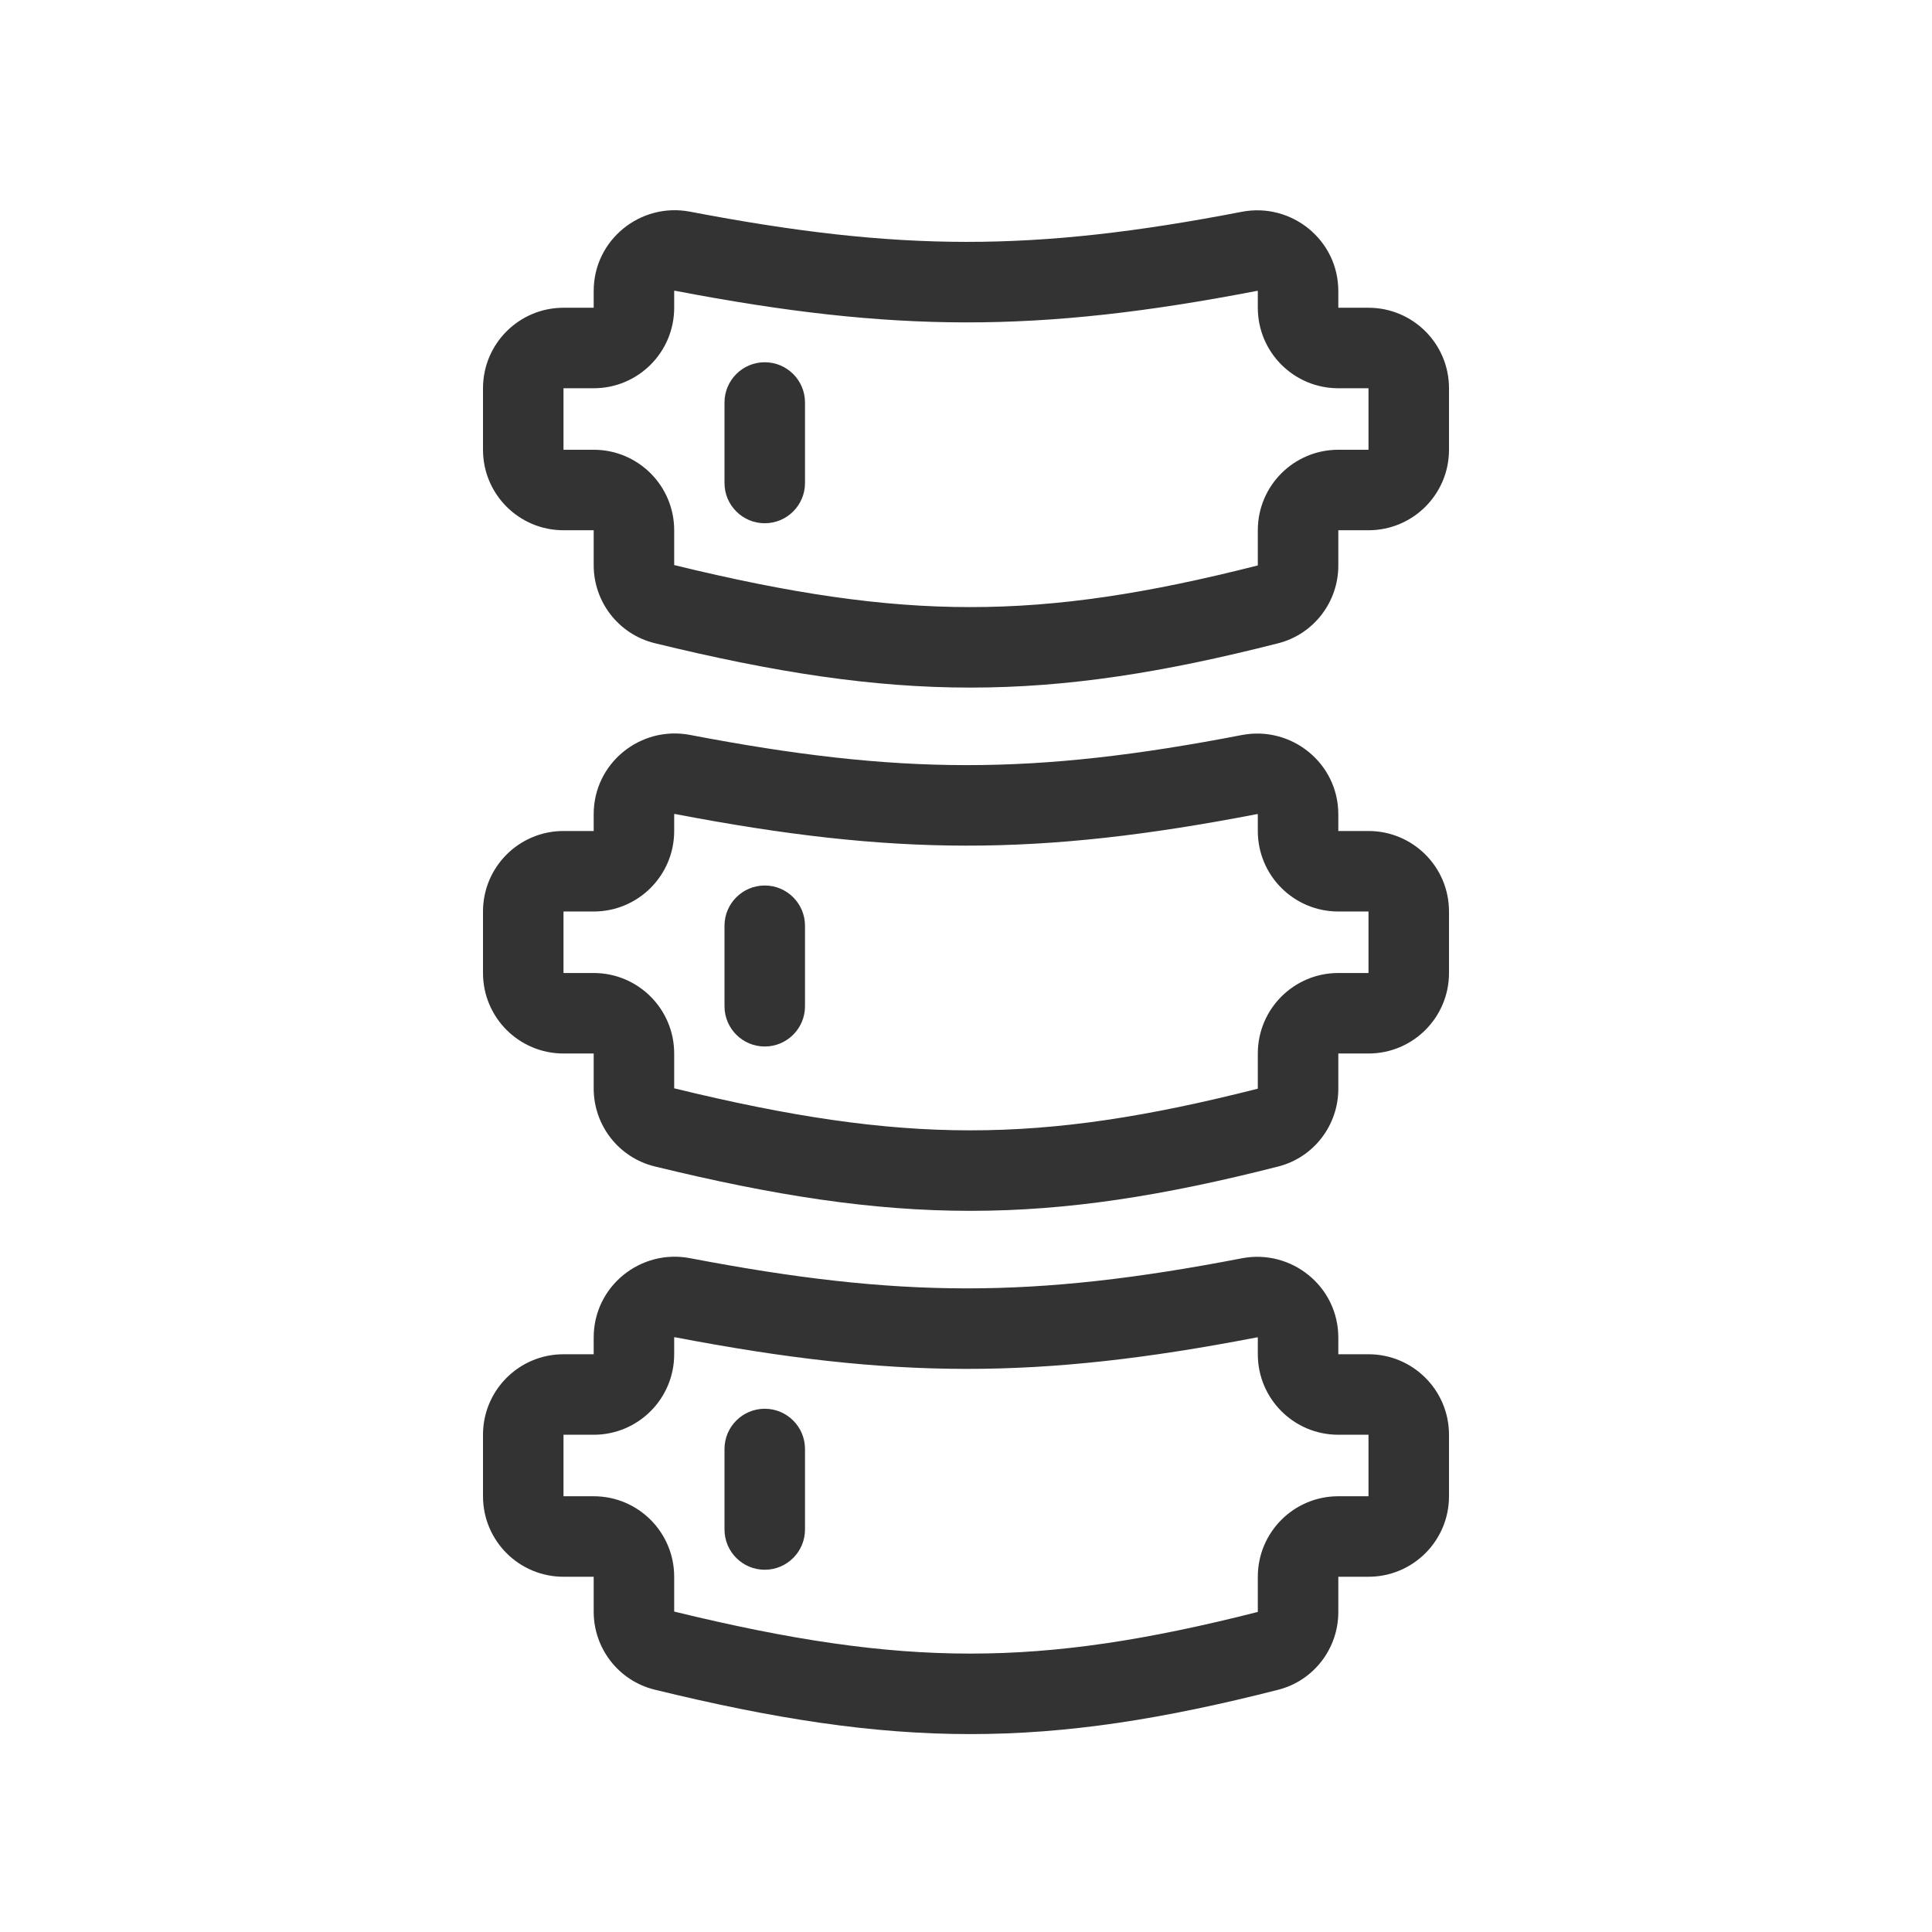 <?xml version="1.0" encoding="UTF-8"?> <svg xmlns="http://www.w3.org/2000/svg" width="48" height="48" viewBox="0 0 48 48" fill="none"><path fill-rule="evenodd" clip-rule="evenodd" d="M14.75 7.229C14.75 5.955 15.916 5.024 17.143 5.259C22.341 6.253 25.659 6.265 30.852 5.262C32.08 5.025 33.25 5.956 33.25 7.232V7.646L34 7.646C35.105 7.646 36 8.542 36 9.646V11.174C36 12.279 35.105 13.174 34 13.174H33.25V14.052C33.25 14.957 32.64 15.758 31.752 15.983C28.898 16.71 26.528 17.084 24.102 17.083C21.678 17.083 19.246 16.707 16.268 15.98C15.372 15.761 14.75 14.957 14.75 14.043V13.174H14C12.895 13.174 12 12.279 12 11.174V9.646C12 8.542 12.895 7.646 14 7.646H14.75V7.229ZM16.75 7.229C16.75 7.229 16.75 7.229 16.75 7.229V7.646C16.75 8.751 15.855 9.646 14.75 9.646H14V11.174H14.75C15.855 11.174 16.75 12.069 16.75 13.174V14.039C19.636 14.743 21.897 15.083 24.103 15.083C26.306 15.084 28.5 14.747 31.25 14.048V13.174C31.25 12.069 32.145 11.174 33.25 11.174H34V9.646H33.25C32.145 9.646 31.25 8.751 31.25 7.646V7.232C31.25 7.232 31.25 7.232 31.25 7.232C31.25 7.232 31.249 7.231 31.248 7.23C31.245 7.227 31.242 7.226 31.24 7.226L31.238 7.225C31.237 7.225 31.235 7.225 31.232 7.226C25.784 8.278 22.21 8.265 16.767 7.223C16.764 7.222 16.762 7.222 16.762 7.223L16.759 7.223C16.758 7.223 16.755 7.225 16.752 7.227C16.751 7.228 16.75 7.228 16.75 7.229Z" fill="#333333"></path><path fill-rule="evenodd" clip-rule="evenodd" d="M19 9C19.552 9 20 9.448 20 10V12C20 12.552 19.552 13 19 13C18.448 13 18 12.552 18 12V10C18 9.448 18.448 9 19 9Z" fill="#333333"></path><path fill-rule="evenodd" clip-rule="evenodd" d="M14.75 20.229C14.75 18.955 15.916 18.024 17.143 18.259C22.341 19.253 25.659 19.265 30.852 18.262C32.08 18.025 33.25 18.956 33.25 20.232V20.646L34 20.646C35.105 20.646 36 21.541 36 22.646V24.174C36 25.279 35.105 26.174 34 26.174H33.25V27.052C33.25 27.957 32.64 28.758 31.752 28.983C28.898 29.71 26.528 30.084 24.102 30.083C21.678 30.083 19.246 29.707 16.268 28.98C15.372 28.762 14.75 27.957 14.75 27.044V26.174H14C12.895 26.174 12 25.279 12 24.174V22.646C12 21.541 12.895 20.646 14 20.646H14.75V20.229ZM16.75 20.229C16.75 20.229 16.75 20.229 16.75 20.229V20.646C16.75 21.751 15.855 22.646 14.75 22.646H14V24.174H14.75C15.855 24.174 16.75 25.07 16.75 26.174V27.039C19.636 27.743 21.897 28.083 24.103 28.083C26.306 28.084 28.5 27.747 31.25 27.048V26.174C31.25 25.07 32.145 24.174 33.25 24.174H34V22.646H33.25C32.145 22.646 31.25 21.751 31.25 20.646V20.232C31.25 20.232 31.25 20.232 31.25 20.232C31.25 20.232 31.249 20.231 31.248 20.23C31.245 20.227 31.242 20.226 31.24 20.226L31.238 20.225C31.237 20.225 31.235 20.225 31.232 20.226C25.784 21.278 22.21 21.265 16.767 20.223C16.764 20.223 16.762 20.223 16.762 20.223L16.759 20.223C16.758 20.223 16.755 20.224 16.752 20.227C16.751 20.228 16.75 20.229 16.75 20.229Z" fill="#333333"></path><path fill-rule="evenodd" clip-rule="evenodd" d="M19 22C19.552 22 20 22.448 20 23V25C20 25.552 19.552 26 19 26C18.448 26 18 25.552 18 25V23C18 22.448 18.448 22 19 22Z" fill="#333333"></path><path fill-rule="evenodd" clip-rule="evenodd" d="M14.75 33.229C14.75 31.955 15.916 31.024 17.143 31.259C22.341 32.253 25.659 32.265 30.852 31.262C32.08 31.025 33.25 31.956 33.25 33.232V33.646H34C35.105 33.646 36 34.541 36 35.646V37.174C36 38.279 35.105 39.174 34 39.174H33.25V40.052C33.25 40.957 32.64 41.758 31.752 41.983C28.898 42.71 26.528 43.084 24.102 43.083C21.678 43.083 19.246 42.707 16.268 41.98C15.372 41.761 14.75 40.957 14.75 40.044V39.174H14C12.895 39.174 12 38.279 12 37.174V35.646C12 34.541 12.895 33.646 14 33.646H14.75V33.229ZM16.75 33.229C16.75 33.229 16.75 33.229 16.75 33.229V33.646C16.75 34.751 15.855 35.646 14.75 35.646H14V37.174H14.75C15.855 37.174 16.75 38.069 16.75 39.174V40.039C19.636 40.743 21.897 41.083 24.103 41.083C26.306 41.084 28.5 40.747 31.25 40.048V39.174C31.25 38.069 32.145 37.174 33.25 37.174H34V35.646H33.25C32.145 35.646 31.25 34.751 31.25 33.646V33.232C31.25 33.232 31.25 33.232 31.25 33.232C31.25 33.232 31.249 33.231 31.248 33.23C31.245 33.227 31.242 33.226 31.24 33.226L31.238 33.225C31.237 33.225 31.235 33.225 31.232 33.226C25.784 34.278 22.21 34.265 16.767 33.223C16.764 33.222 16.762 33.222 16.762 33.222L16.759 33.223C16.758 33.223 16.755 33.224 16.752 33.227C16.751 33.228 16.75 33.228 16.75 33.229Z" fill="#333333"></path><path fill-rule="evenodd" clip-rule="evenodd" d="M19 35C19.552 35 20 35.448 20 36V38C20 38.552 19.552 39 19 39C18.448 39 18 38.552 18 38V36C18 35.448 18.448 35 19 35Z" fill="#333333"></path></svg> 